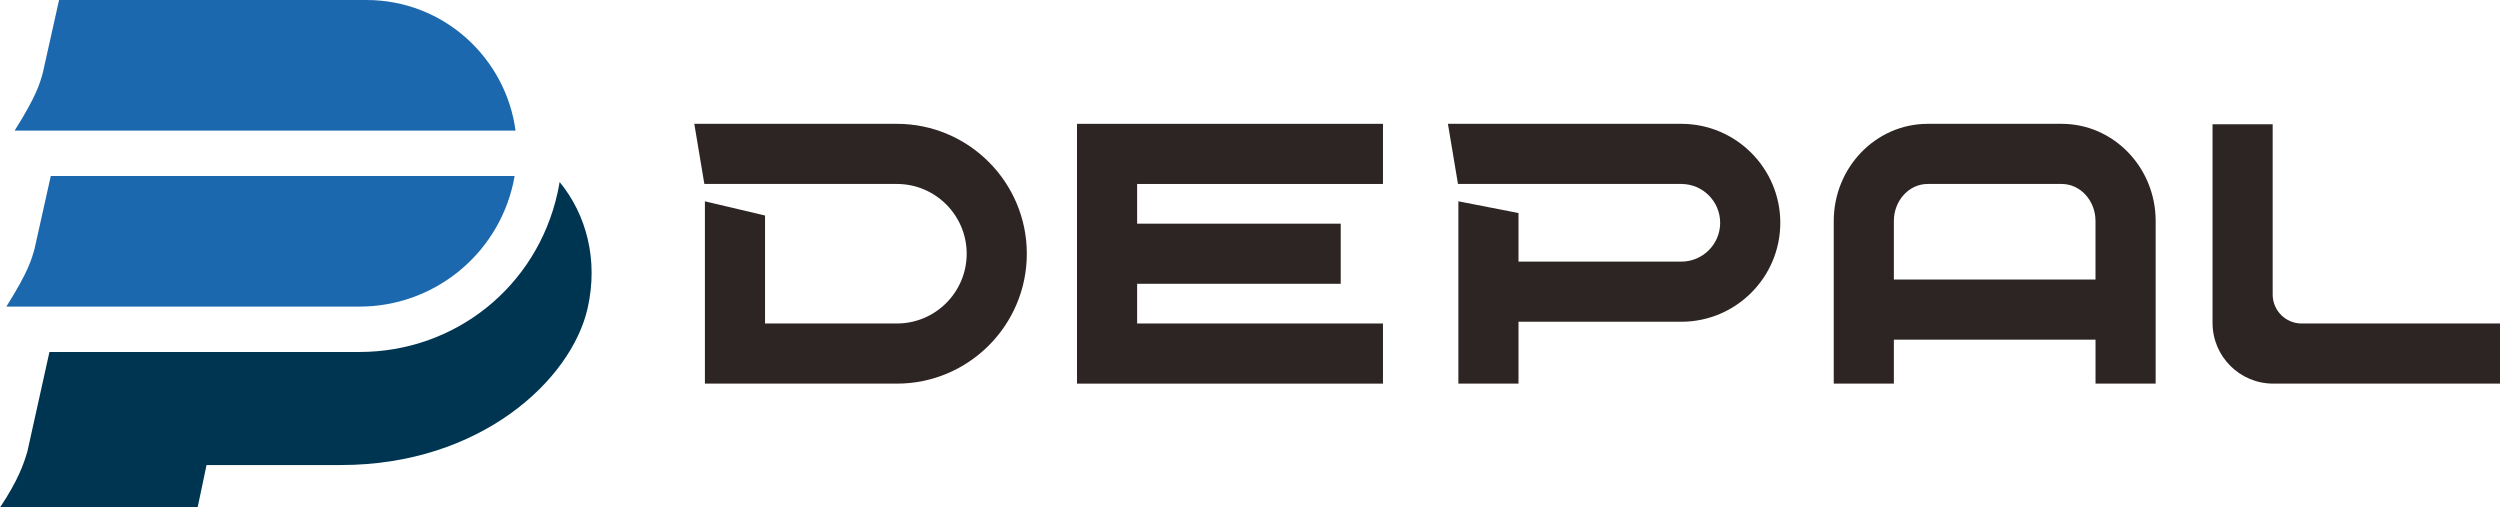 <?xml version="1.0" encoding="utf-8"?>
<!-- Generator: Adobe Illustrator 16.0.0, SVG Export Plug-In . SVG Version: 6.00 Build 0)  -->
<!DOCTYPE svg PUBLIC "-//W3C//DTD SVG 1.1//EN" "http://www.w3.org/Graphics/SVG/1.1/DTD/svg11.dtd">
<svg version="1.1" id="圖層_1" xmlns="http://www.w3.org/2000/svg" xmlns:xlink="http://www.w3.org/1999/xlink" x="0px" y="0px"
	 width="197.06px" height="40px" viewBox="0 0 197.06 40" enable-background="new 0 0 197.06 40" xml:space="preserve">
<g>
	<defs>
		<rect id="SVGID_1_" width="197.06" height="40"/>
	</defs>
	<clipPath id="SVGID_2_">
		<use xlink:href="#SVGID_1_"  overflow="visible"/>
	</clipPath>
	<path clip-path="url(#SVGID_2_)" fill="#003552" d="M44.112,14.344c-0.048,0.296-0.105,0.592-0.171,0.887
		c-1.643,7.367-8.062,12.513-15.611,12.513L3.897,27.745l-1.735,7.829C1.885,36.518,1.461,37.812,0,40h15.576l0.705-3.344H26.88
		c10.996,0,18.18-6.714,19.446-12.393C47.168,20.489,46.233,16.931,44.112,14.344"/>
	<path clip-path="url(#SVGID_2_)" fill="#1C68AE" d="M40.452,14.452L40.452,14.452c0.043-0.194,0.079-0.387,0.112-0.58H4.003
		L2.73,19.579c-0.241,0.895-0.518,1.864-2.228,4.589H28.33C34.148,24.168,39.186,20.13,40.452,14.452"/>
	<path clip-path="url(#SVGID_2_)" fill="#1C68AE" d="M28.868,0H7.532H6.055h-1.4L3.382,5.707c-0.241,0.895-0.518,1.864-2.228,4.589
		h6.378h33.105C39.88,4.609,35.015,0,28.868,0"/>
	<path clip-path="url(#SVGID_2_)" fill="#2D2523" d="M181.426,25.499c-1.263,0-2.285-1.024-2.285-2.286V9.793h-4.74v15.659
		c0,2.644,2.143,4.787,4.787,4.787h17.873v-4.74H181.426z"/>
	<polygon clip-path="url(#SVGID_2_)" fill="#2D2523" points="84.893,30.239 109.011,30.239 109.011,25.499 89.633,25.499 
		89.633,22.37 105.681,22.37 105.681,17.63 89.633,17.63 89.633,14.501 109.011,14.501 109.011,9.761 84.893,9.761 	"/>
	<path clip-path="url(#SVGID_2_)" fill="#2D2523" d="M162.512,9.761h-10.564c-4.084,0-7.405,3.436-7.405,7.66v12.818h4.74v-3.466
		h15.895v3.466h4.74V17.42C169.917,13.197,166.595,9.761,162.512,9.761 M165.177,22.032h-15.895V17.42c0-1.61,1.194-2.92,2.665-2.92
		h10.564c1.47,0,2.665,1.31,2.665,2.92V22.032z"/>
	<path clip-path="url(#SVGID_2_)" fill="#2D2523" d="M70.699,9.761H54.727l0.793,4.74h0.043h15.136c3.032,0,5.499,2.467,5.499,5.499
		s-2.467,5.499-5.499,5.499H60.303v-8.511l-4.74-1.12v14.371h15.136c5.646,0,10.239-4.593,10.239-10.239
		C80.938,14.354,76.345,9.761,70.699,9.761"/>
	<path clip-path="url(#SVGID_2_)" fill="#2D2523" d="M132.529,9.761h-18.398l0.793,4.74h0.031h17.574
		c1.688,0,3.061,1.373,3.061,3.061c0,1.687-1.373,3.06-3.061,3.06h-12.834v-3.829l-4.74-0.925v14.371h4.74v-4.877h12.834
		c4.301,0,7.801-3.499,7.801-7.8C140.33,13.26,136.83,9.761,132.529,9.761"/>
</g>
</svg>
